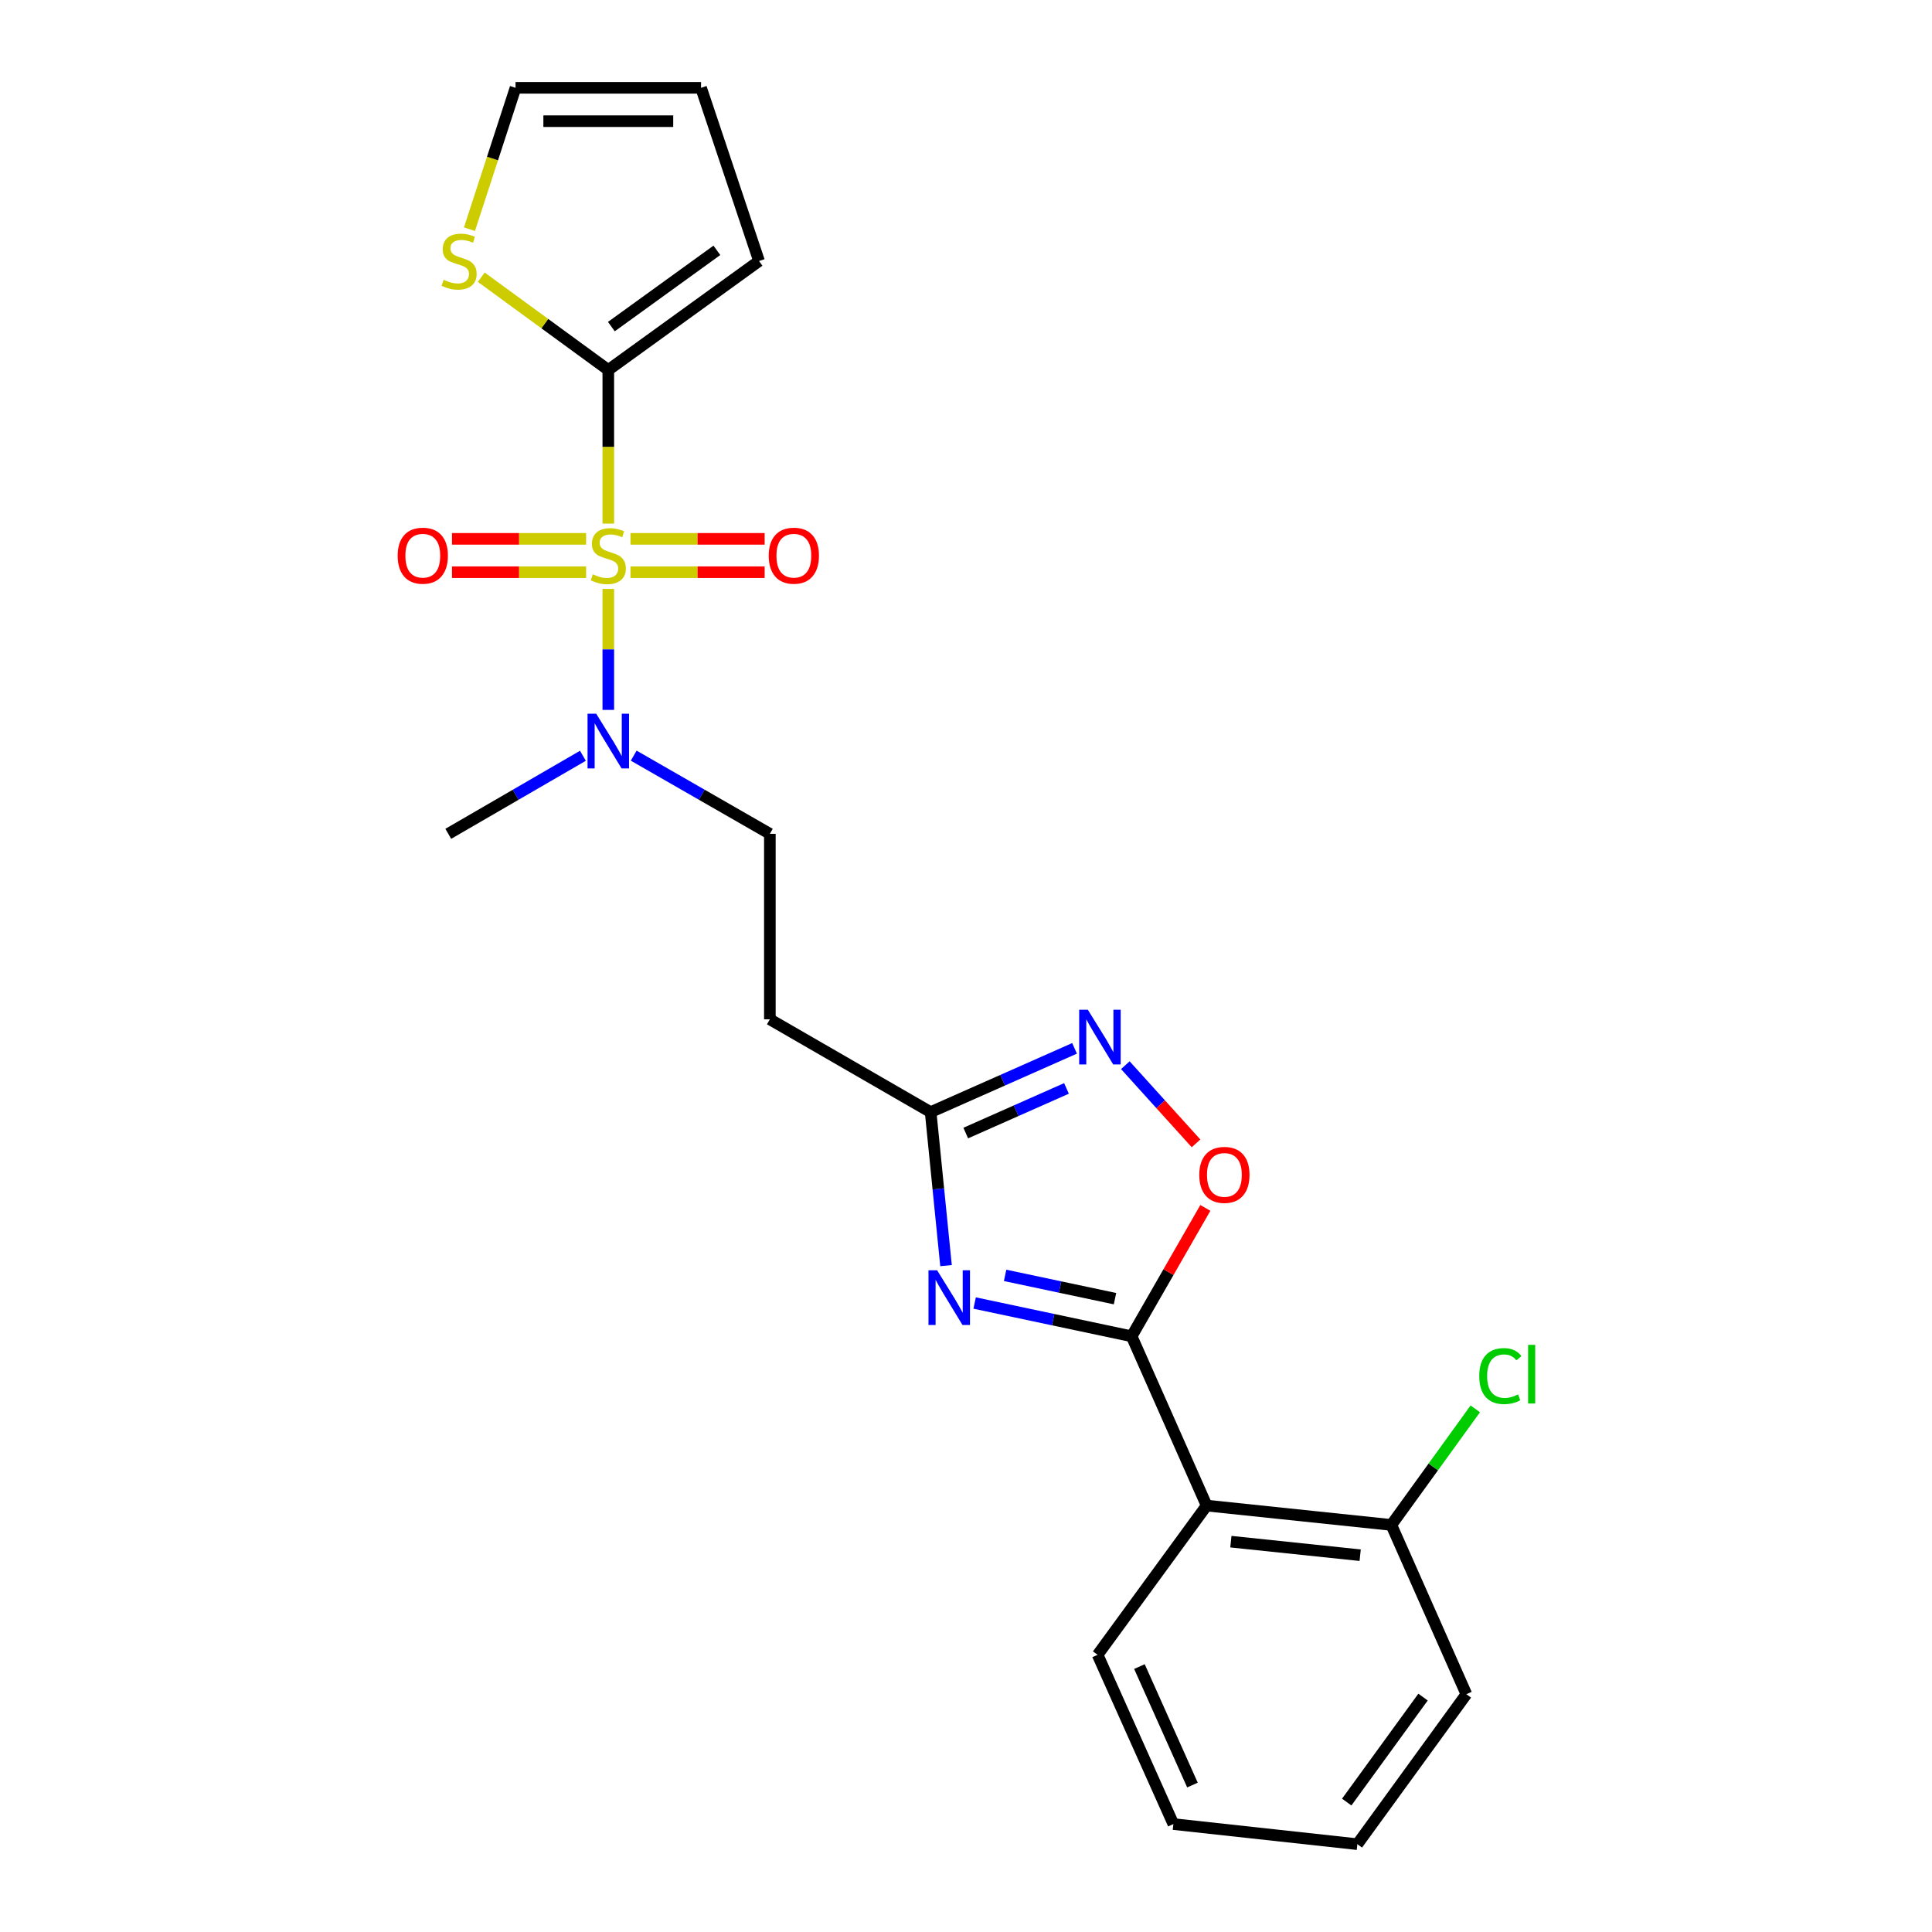 <?xml version='1.0' encoding='iso-8859-1'?>
<svg version='1.1' baseProfile='full'
              xmlns='http://www.w3.org/2000/svg'
                      xmlns:rdkit='http://www.rdkit.org/xml'
                      xmlns:xlink='http://www.w3.org/1999/xlink'
                  xml:space='preserve'
width='1000px' height='1000px' viewBox='0 0 1000 1000'>
<!-- END OF HEADER -->
<rect style='opacity:1.0;fill:#FFFFFF;stroke:none' width='1000' height='1000' x='0' y='0'> </rect>
<path class='bond-2' d='M 314.853,271.021 L 314.853,231.263' style='fill:none;fill-rule:evenodd;stroke:#CCCC00;stroke-width:6px;stroke-linecap:butt;stroke-linejoin:miter;stroke-opacity:1' />
<path class='bond-2' d='M 314.853,231.263 L 314.853,191.505' style='fill:none;fill-rule:evenodd;stroke:#000000;stroke-width:6px;stroke-linecap:butt;stroke-linejoin:miter;stroke-opacity:1' />
<path class='bond-7' d='M 314.853,304.823 L 314.853,336.132' style='fill:none;fill-rule:evenodd;stroke:#CCCC00;stroke-width:6px;stroke-linecap:butt;stroke-linejoin:miter;stroke-opacity:1' />
<path class='bond-7' d='M 314.853,336.132 L 314.853,367.441' style='fill:none;fill-rule:evenodd;stroke:#0000FF;stroke-width:6px;stroke-linecap:butt;stroke-linejoin:miter;stroke-opacity:1' />
<path class='bond-9' d='M 326.334,296.175 L 361.055,296.175' style='fill:none;fill-rule:evenodd;stroke:#CCCC00;stroke-width:6px;stroke-linecap:butt;stroke-linejoin:miter;stroke-opacity:1' />
<path class='bond-9' d='M 361.055,296.175 L 395.776,296.175' style='fill:none;fill-rule:evenodd;stroke:#FF0000;stroke-width:6px;stroke-linecap:butt;stroke-linejoin:miter;stroke-opacity:1' />
<path class='bond-9' d='M 326.334,278.909 L 361.055,278.909' style='fill:none;fill-rule:evenodd;stroke:#CCCC00;stroke-width:6px;stroke-linecap:butt;stroke-linejoin:miter;stroke-opacity:1' />
<path class='bond-9' d='M 361.055,278.909 L 395.776,278.909' style='fill:none;fill-rule:evenodd;stroke:#FF0000;stroke-width:6px;stroke-linecap:butt;stroke-linejoin:miter;stroke-opacity:1' />
<path class='bond-10' d='M 303.373,278.909 L 268.661,278.909' style='fill:none;fill-rule:evenodd;stroke:#CCCC00;stroke-width:6px;stroke-linecap:butt;stroke-linejoin:miter;stroke-opacity:1' />
<path class='bond-10' d='M 268.661,278.909 L 233.949,278.909' style='fill:none;fill-rule:evenodd;stroke:#FF0000;stroke-width:6px;stroke-linecap:butt;stroke-linejoin:miter;stroke-opacity:1' />
<path class='bond-10' d='M 303.373,296.175 L 268.661,296.175' style='fill:none;fill-rule:evenodd;stroke:#CCCC00;stroke-width:6px;stroke-linecap:butt;stroke-linejoin:miter;stroke-opacity:1' />
<path class='bond-10' d='M 268.661,296.175 L 233.949,296.175' style='fill:none;fill-rule:evenodd;stroke:#FF0000;stroke-width:6px;stroke-linecap:butt;stroke-linejoin:miter;stroke-opacity:1' />
<path class='bond-0' d='M 585.737,691.662 L 545.105,683.051' style='fill:none;fill-rule:evenodd;stroke:#000000;stroke-width:6px;stroke-linecap:butt;stroke-linejoin:miter;stroke-opacity:1' />
<path class='bond-0' d='M 545.105,683.051 L 504.474,674.44' style='fill:none;fill-rule:evenodd;stroke:#0000FF;stroke-width:6px;stroke-linecap:butt;stroke-linejoin:miter;stroke-opacity:1' />
<path class='bond-0' d='M 577.127,672.188 L 548.685,666.16' style='fill:none;fill-rule:evenodd;stroke:#000000;stroke-width:6px;stroke-linecap:butt;stroke-linejoin:miter;stroke-opacity:1' />
<path class='bond-0' d='M 548.685,666.16 L 520.243,660.132' style='fill:none;fill-rule:evenodd;stroke:#0000FF;stroke-width:6px;stroke-linecap:butt;stroke-linejoin:miter;stroke-opacity:1' />
<path class='bond-3' d='M 585.737,691.662 L 624.556,779.286' style='fill:none;fill-rule:evenodd;stroke:#000000;stroke-width:6px;stroke-linecap:butt;stroke-linejoin:miter;stroke-opacity:1' />
<path class='bond-24' d='M 585.737,691.662 L 604.812,658.435' style='fill:none;fill-rule:evenodd;stroke:#000000;stroke-width:6px;stroke-linecap:butt;stroke-linejoin:miter;stroke-opacity:1' />
<path class='bond-24' d='M 604.812,658.435 L 623.888,625.208' style='fill:none;fill-rule:evenodd;stroke:#FF0000;stroke-width:6px;stroke-linecap:butt;stroke-linejoin:miter;stroke-opacity:1' />
<path class='bond-1' d='M 489.66,655.08 L 485.68,615.357' style='fill:none;fill-rule:evenodd;stroke:#0000FF;stroke-width:6px;stroke-linecap:butt;stroke-linejoin:miter;stroke-opacity:1' />
<path class='bond-1' d='M 485.68,615.357 L 481.7,575.634' style='fill:none;fill-rule:evenodd;stroke:#000000;stroke-width:6px;stroke-linecap:butt;stroke-linejoin:miter;stroke-opacity:1' />
<path class='bond-8' d='M 314.853,191.505 L 281.975,167.493' style='fill:none;fill-rule:evenodd;stroke:#000000;stroke-width:6px;stroke-linecap:butt;stroke-linejoin:miter;stroke-opacity:1' />
<path class='bond-8' d='M 281.975,167.493 L 249.097,143.481' style='fill:none;fill-rule:evenodd;stroke:#CCCC00;stroke-width:6px;stroke-linecap:butt;stroke-linejoin:miter;stroke-opacity:1' />
<path class='bond-12' d='M 314.853,191.505 L 392.876,135.103' style='fill:none;fill-rule:evenodd;stroke:#000000;stroke-width:6px;stroke-linecap:butt;stroke-linejoin:miter;stroke-opacity:1' />
<path class='bond-12' d='M 316.441,169.052 L 371.057,129.571' style='fill:none;fill-rule:evenodd;stroke:#000000;stroke-width:6px;stroke-linecap:butt;stroke-linejoin:miter;stroke-opacity:1' />
<path class='bond-13' d='M 624.556,779.286 L 720.162,789.301' style='fill:none;fill-rule:evenodd;stroke:#000000;stroke-width:6px;stroke-linecap:butt;stroke-linejoin:miter;stroke-opacity:1' />
<path class='bond-13' d='M 637.098,797.961 L 704.022,804.971' style='fill:none;fill-rule:evenodd;stroke:#000000;stroke-width:6px;stroke-linecap:butt;stroke-linejoin:miter;stroke-opacity:1' />
<path class='bond-18' d='M 624.556,779.286 L 568.125,856.523' style='fill:none;fill-rule:evenodd;stroke:#000000;stroke-width:6px;stroke-linecap:butt;stroke-linejoin:miter;stroke-opacity:1' />
<path class='bond-4' d='M 556.188,542.626 L 518.944,559.13' style='fill:none;fill-rule:evenodd;stroke:#0000FF;stroke-width:6px;stroke-linecap:butt;stroke-linejoin:miter;stroke-opacity:1' />
<path class='bond-4' d='M 518.944,559.13 L 481.7,575.634' style='fill:none;fill-rule:evenodd;stroke:#000000;stroke-width:6px;stroke-linecap:butt;stroke-linejoin:miter;stroke-opacity:1' />
<path class='bond-4' d='M 552.01,563.363 L 525.939,574.916' style='fill:none;fill-rule:evenodd;stroke:#0000FF;stroke-width:6px;stroke-linecap:butt;stroke-linejoin:miter;stroke-opacity:1' />
<path class='bond-4' d='M 525.939,574.916 L 499.868,586.469' style='fill:none;fill-rule:evenodd;stroke:#000000;stroke-width:6px;stroke-linecap:butt;stroke-linejoin:miter;stroke-opacity:1' />
<path class='bond-6' d='M 582.465,551.336 L 600.766,571.571' style='fill:none;fill-rule:evenodd;stroke:#0000FF;stroke-width:6px;stroke-linecap:butt;stroke-linejoin:miter;stroke-opacity:1' />
<path class='bond-6' d='M 600.766,571.571 L 619.066,591.806' style='fill:none;fill-rule:evenodd;stroke:#FF0000;stroke-width:6px;stroke-linecap:butt;stroke-linejoin:miter;stroke-opacity:1' />
<path class='bond-5' d='M 481.7,575.634 L 398.478,527.597' style='fill:none;fill-rule:evenodd;stroke:#000000;stroke-width:6px;stroke-linecap:butt;stroke-linejoin:miter;stroke-opacity:1' />
<path class='bond-14' d='M 328.004,391.121 L 363.241,411.355' style='fill:none;fill-rule:evenodd;stroke:#0000FF;stroke-width:6px;stroke-linecap:butt;stroke-linejoin:miter;stroke-opacity:1' />
<path class='bond-14' d='M 363.241,411.355 L 398.478,431.588' style='fill:none;fill-rule:evenodd;stroke:#000000;stroke-width:6px;stroke-linecap:butt;stroke-linejoin:miter;stroke-opacity:1' />
<path class='bond-19' d='M 301.72,391.184 L 266.872,411.386' style='fill:none;fill-rule:evenodd;stroke:#0000FF;stroke-width:6px;stroke-linecap:butt;stroke-linejoin:miter;stroke-opacity:1' />
<path class='bond-19' d='M 266.872,411.386 L 232.024,431.588' style='fill:none;fill-rule:evenodd;stroke:#000000;stroke-width:6px;stroke-linecap:butt;stroke-linejoin:miter;stroke-opacity:1' />
<path class='bond-15' d='M 242.996,118.626 L 254.92,82.04' style='fill:none;fill-rule:evenodd;stroke:#CCCC00;stroke-width:6px;stroke-linecap:butt;stroke-linejoin:miter;stroke-opacity:1' />
<path class='bond-15' d='M 254.92,82.04 L 266.844,45.455' style='fill:none;fill-rule:evenodd;stroke:#000000;stroke-width:6px;stroke-linecap:butt;stroke-linejoin:miter;stroke-opacity:1' />
<path class='bond-11' d='M 398.478,527.597 L 398.478,431.588' style='fill:none;fill-rule:evenodd;stroke:#000000;stroke-width:6px;stroke-linecap:butt;stroke-linejoin:miter;stroke-opacity:1' />
<path class='bond-16' d='M 392.876,135.103 L 362.862,45.455' style='fill:none;fill-rule:evenodd;stroke:#000000;stroke-width:6px;stroke-linecap:butt;stroke-linejoin:miter;stroke-opacity:1' />
<path class='bond-17' d='M 720.162,789.301 L 741.883,759.263' style='fill:none;fill-rule:evenodd;stroke:#000000;stroke-width:6px;stroke-linecap:butt;stroke-linejoin:miter;stroke-opacity:1' />
<path class='bond-17' d='M 741.883,759.263 L 763.605,729.225' style='fill:none;fill-rule:evenodd;stroke:#00CC00;stroke-width:6px;stroke-linecap:butt;stroke-linejoin:miter;stroke-opacity:1' />
<path class='bond-20' d='M 720.162,789.301 L 758.991,876.916' style='fill:none;fill-rule:evenodd;stroke:#000000;stroke-width:6px;stroke-linecap:butt;stroke-linejoin:miter;stroke-opacity:1' />
<path class='bond-23' d='M 266.844,45.455 L 362.862,45.455' style='fill:none;fill-rule:evenodd;stroke:#000000;stroke-width:6px;stroke-linecap:butt;stroke-linejoin:miter;stroke-opacity:1' />
<path class='bond-23' d='M 281.247,62.721 L 348.459,62.721' style='fill:none;fill-rule:evenodd;stroke:#000000;stroke-width:6px;stroke-linecap:butt;stroke-linejoin:miter;stroke-opacity:1' />
<path class='bond-21' d='M 568.125,856.523 L 607.338,944.138' style='fill:none;fill-rule:evenodd;stroke:#000000;stroke-width:6px;stroke-linecap:butt;stroke-linejoin:miter;stroke-opacity:1' />
<path class='bond-21' d='M 589.767,862.612 L 617.216,923.942' style='fill:none;fill-rule:evenodd;stroke:#000000;stroke-width:6px;stroke-linecap:butt;stroke-linejoin:miter;stroke-opacity:1' />
<path class='bond-25' d='M 758.991,876.916 L 702.57,954.545' style='fill:none;fill-rule:evenodd;stroke:#000000;stroke-width:6px;stroke-linecap:butt;stroke-linejoin:miter;stroke-opacity:1' />
<path class='bond-25' d='M 736.561,878.409 L 697.066,932.75' style='fill:none;fill-rule:evenodd;stroke:#000000;stroke-width:6px;stroke-linecap:butt;stroke-linejoin:miter;stroke-opacity:1' />
<path class='bond-22' d='M 607.338,944.138 L 702.57,954.545' style='fill:none;fill-rule:evenodd;stroke:#000000;stroke-width:6px;stroke-linecap:butt;stroke-linejoin:miter;stroke-opacity:1' />
<path  class='atom-0' d='M 306.853 297.262
Q 307.173 297.382, 308.493 297.942
Q 309.813 298.502, 311.253 298.862
Q 312.733 299.182, 314.173 299.182
Q 316.853 299.182, 318.413 297.902
Q 319.973 296.582, 319.973 294.302
Q 319.973 292.742, 319.173 291.782
Q 318.413 290.822, 317.213 290.302
Q 316.013 289.782, 314.013 289.182
Q 311.493 288.422, 309.973 287.702
Q 308.493 286.982, 307.413 285.462
Q 306.373 283.942, 306.373 281.382
Q 306.373 277.822, 308.773 275.622
Q 311.213 273.422, 316.013 273.422
Q 319.293 273.422, 323.013 274.982
L 322.093 278.062
Q 318.693 276.662, 316.133 276.662
Q 313.373 276.662, 311.853 277.822
Q 310.333 278.942, 310.373 280.902
Q 310.373 282.422, 311.133 283.342
Q 311.933 284.262, 313.053 284.782
Q 314.213 285.302, 316.133 285.902
Q 318.693 286.702, 320.213 287.502
Q 321.733 288.302, 322.813 289.942
Q 323.933 291.542, 323.933 294.302
Q 323.933 298.222, 321.293 300.342
Q 318.693 302.422, 314.333 302.422
Q 311.813 302.422, 309.893 301.862
Q 308.013 301.342, 305.773 300.422
L 306.853 297.262
' fill='#CCCC00'/>
<path  class='atom-2' d='M 485.061 657.492
L 494.341 672.492
Q 495.261 673.972, 496.741 676.652
Q 498.221 679.332, 498.301 679.492
L 498.301 657.492
L 502.061 657.492
L 502.061 685.812
L 498.181 685.812
L 488.221 669.412
Q 487.061 667.492, 485.821 665.292
Q 484.621 663.092, 484.261 662.412
L 484.261 685.812
L 480.581 685.812
L 480.581 657.492
L 485.061 657.492
' fill='#0000FF'/>
<path  class='atom-5' d='M 563.064 522.645
L 572.344 537.645
Q 573.264 539.125, 574.744 541.805
Q 576.224 544.485, 576.304 544.645
L 576.304 522.645
L 580.064 522.645
L 580.064 550.965
L 576.184 550.965
L 566.224 534.565
Q 565.064 532.645, 563.824 530.445
Q 562.624 528.245, 562.264 527.565
L 562.264 550.965
L 558.584 550.965
L 558.584 522.645
L 563.064 522.645
' fill='#0000FF'/>
<path  class='atom-7' d='M 620.746 608.117
Q 620.746 601.317, 624.106 597.517
Q 627.466 593.717, 633.746 593.717
Q 640.026 593.717, 643.386 597.517
Q 646.746 601.317, 646.746 608.117
Q 646.746 614.997, 643.346 618.917
Q 639.946 622.797, 633.746 622.797
Q 627.506 622.797, 624.106 618.917
Q 620.746 615.037, 620.746 608.117
M 633.746 619.597
Q 638.066 619.597, 640.386 616.717
Q 642.746 613.797, 642.746 608.117
Q 642.746 602.557, 640.386 599.757
Q 638.066 596.917, 633.746 596.917
Q 629.426 596.917, 627.066 599.717
Q 624.746 602.517, 624.746 608.117
Q 624.746 613.837, 627.066 616.717
Q 629.426 619.597, 633.746 619.597
' fill='#FF0000'/>
<path  class='atom-8' d='M 308.593 369.41
L 317.873 384.41
Q 318.793 385.89, 320.273 388.57
Q 321.753 391.25, 321.833 391.41
L 321.833 369.41
L 325.593 369.41
L 325.593 397.73
L 321.713 397.73
L 311.753 381.33
Q 310.593 379.41, 309.353 377.21
Q 308.153 375.01, 307.793 374.33
L 307.793 397.73
L 304.113 397.73
L 304.113 369.41
L 308.593 369.41
' fill='#0000FF'/>
<path  class='atom-9' d='M 229.626 144.823
Q 229.946 144.943, 231.266 145.503
Q 232.586 146.063, 234.026 146.423
Q 235.506 146.743, 236.946 146.743
Q 239.626 146.743, 241.186 145.463
Q 242.746 144.143, 242.746 141.863
Q 242.746 140.303, 241.946 139.343
Q 241.186 138.383, 239.986 137.863
Q 238.786 137.343, 236.786 136.743
Q 234.266 135.983, 232.746 135.263
Q 231.266 134.543, 230.186 133.023
Q 229.146 131.503, 229.146 128.943
Q 229.146 125.383, 231.546 123.183
Q 233.986 120.983, 238.786 120.983
Q 242.066 120.983, 245.786 122.543
L 244.866 125.623
Q 241.466 124.223, 238.906 124.223
Q 236.146 124.223, 234.626 125.383
Q 233.106 126.503, 233.146 128.463
Q 233.146 129.983, 233.906 130.903
Q 234.706 131.823, 235.826 132.343
Q 236.986 132.863, 238.906 133.463
Q 241.466 134.263, 242.986 135.063
Q 244.506 135.863, 245.586 137.503
Q 246.706 139.103, 246.706 141.863
Q 246.706 145.783, 244.066 147.903
Q 241.466 149.983, 237.106 149.983
Q 234.586 149.983, 232.666 149.423
Q 230.786 148.903, 228.546 147.983
L 229.626 144.823
' fill='#CCCC00'/>
<path  class='atom-10' d='M 397.89 287.622
Q 397.89 280.822, 401.25 277.022
Q 404.61 273.222, 410.89 273.222
Q 417.17 273.222, 420.53 277.022
Q 423.89 280.822, 423.89 287.622
Q 423.89 294.502, 420.49 298.422
Q 417.09 302.302, 410.89 302.302
Q 404.65 302.302, 401.25 298.422
Q 397.89 294.542, 397.89 287.622
M 410.89 299.102
Q 415.21 299.102, 417.53 296.222
Q 419.89 293.302, 419.89 287.622
Q 419.89 282.062, 417.53 279.262
Q 415.21 276.422, 410.89 276.422
Q 406.57 276.422, 404.21 279.222
Q 401.89 282.022, 401.89 287.622
Q 401.89 293.342, 404.21 296.222
Q 406.57 299.102, 410.89 299.102
' fill='#FF0000'/>
<path  class='atom-11' d='M 205.835 287.622
Q 205.835 280.822, 209.195 277.022
Q 212.555 273.222, 218.835 273.222
Q 225.115 273.222, 228.475 277.022
Q 231.835 280.822, 231.835 287.622
Q 231.835 294.502, 228.435 298.422
Q 225.035 302.302, 218.835 302.302
Q 212.595 302.302, 209.195 298.422
Q 205.835 294.542, 205.835 287.622
M 218.835 299.102
Q 223.155 299.102, 225.475 296.222
Q 227.835 293.302, 227.835 287.622
Q 227.835 282.062, 225.475 279.262
Q 223.155 276.422, 218.835 276.422
Q 214.515 276.422, 212.155 279.222
Q 209.835 282.022, 209.835 287.622
Q 209.835 293.342, 212.155 296.222
Q 214.515 299.102, 218.835 299.102
' fill='#FF0000'/>
<path  class='atom-18' d='M 765.663 712.258
Q 765.663 705.218, 768.943 701.538
Q 772.263 697.818, 778.543 697.818
Q 784.383 697.818, 787.503 701.938
L 784.863 704.098
Q 782.583 701.098, 778.543 701.098
Q 774.263 701.098, 771.983 703.978
Q 769.743 706.818, 769.743 712.258
Q 769.743 717.858, 772.063 720.738
Q 774.423 723.618, 778.983 723.618
Q 782.103 723.618, 785.743 721.738
L 786.863 724.738
Q 785.383 725.698, 783.143 726.258
Q 780.903 726.818, 778.423 726.818
Q 772.263 726.818, 768.943 723.058
Q 765.663 719.298, 765.663 712.258
' fill='#00CC00'/>
<path  class='atom-18' d='M 790.943 696.098
L 794.623 696.098
L 794.623 726.458
L 790.943 726.458
L 790.943 696.098
' fill='#00CC00'/>
</svg>
